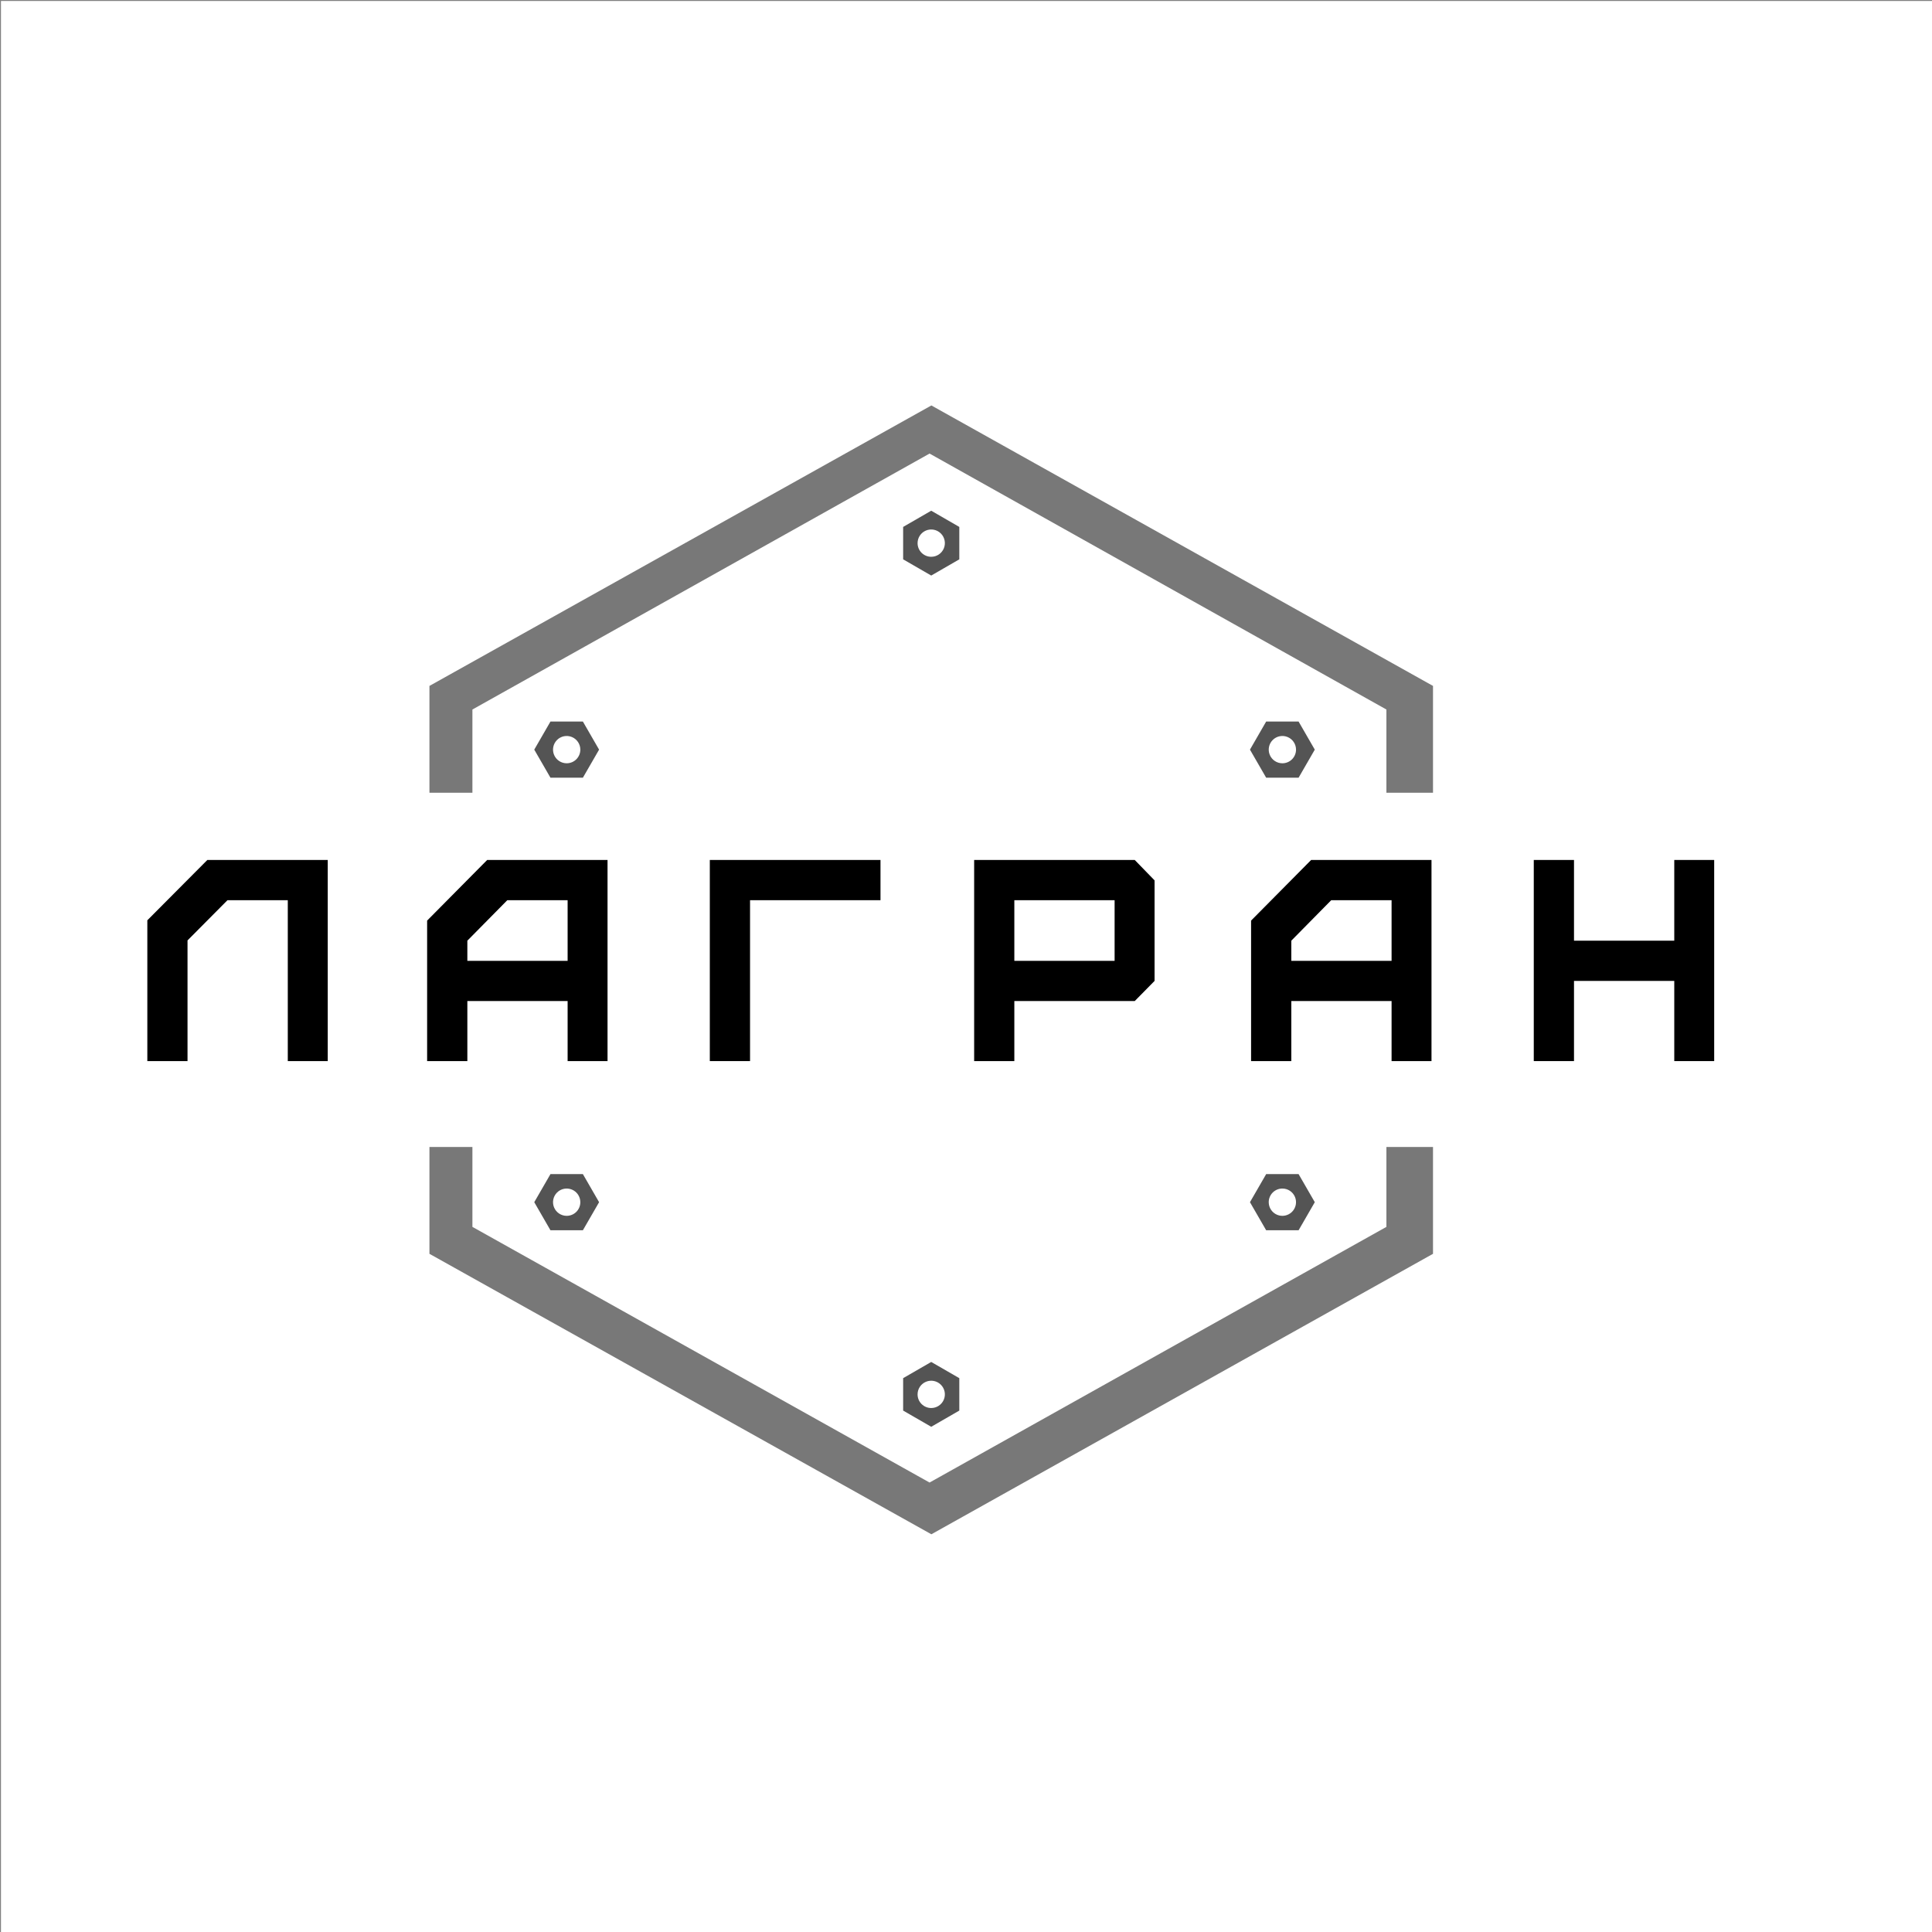 <?xml version="1.0" encoding="UTF-8" standalone="no"?> <svg xmlns="http://www.w3.org/2000/svg" xmlns:xlink="http://www.w3.org/1999/xlink" version="1.1" width="500" height="500" viewBox="0 0 500 500" xml:space="preserve"><rect x="0" y="0" width="500" height="500" fill="#808080" stroke="none"/> <desc>Created with Fabric.js 3.6.3</desc> <defs> </defs> <g transform="matrix(0.5 0 0 0.5 250.25 250.25)"> <rect style="stroke: none; stroke-width: 1; stroke-dasharray: none; stroke-linecap: butt; stroke-dashoffset: 0; stroke-linejoin: miter; stroke-miterlimit: 4; fill: rgb(255,255,255); fill-rule: nonzero; opacity: 1;" x="-500" y="-500" rx="0" ry="0" width="1000" height="1000"></rect> </g> <g transform="matrix(0.783 0 0 0.783 241 251)"> <g style="opacity: 0.79;"> <g transform="matrix(1 0 0 1 0 -122.55)"> <polygon style="stroke: none; stroke-width: 1; stroke-dasharray: none; stroke-linecap: butt; stroke-dashoffset: 0; stroke-linejoin: miter; stroke-miterlimit: 4; fill: rgb(84,84,84); fill-rule: nonzero; opacity: 1;" points="-151.65,36.5 -0.55,-48.1 150.45,36.5 150.45,64 165.85,64 165.85,28.7 0.05,-64 -165.85,28.7 -165.85,64 -151.65,64 "></polygon> </g> <g transform="matrix(1 0 0 1 0 122.55)"> <polygon style="stroke: none; stroke-width: 1; stroke-dasharray: none; stroke-linecap: butt; stroke-dashoffset: 0; stroke-linejoin: miter; stroke-miterlimit: 4; fill: rgb(84,84,84); fill-rule: nonzero; opacity: 1;" points="150.45,-37.6 -0.55,46.9 -151.65,-37.6 -151.65,-64 -165.85,-64 -165.85,-28.7 0.05,64 165.85,-28.7 165.85,-64 150.45,-64 "></polygon> </g> </g> </g> <g transform="matrix(1 0 0 1 241.25 251.25)" style=""><path fill="#000000" opacity="1" d="M-192.72 23.36L-192.72-7.87L-182.38-18.28L-166.77-18.28L-166.77 23.36L-156.43 23.36L-156.43-28.69L-187.59-28.69L-203.12-13.08L-203.12 23.36Z"></path><path fill="#000000" opacity="1" d="M-120.30-2.59L-120.30-7.80L-109.96-18.28L-94.35-18.28L-94.35-2.59ZM-120.30 23.36L-120.30 7.82L-94.35 7.82L-94.35 23.36L-84.02 23.36L-84.02-28.69L-115.17-28.69L-130.71-13.00L-130.71 23.36Z"></path><path fill="#000000" opacity="1" d="M-47.14 23.36L-47.14-18.28L-13.38-18.28L-13.38-28.69L-57.55-28.69L-57.55 23.36Z"></path><path fill="#000000" opacity="1" d="M21.26-2.59L21.26-18.28L47.21-18.28L47.21-2.59ZM21.26 23.36L21.26 7.82L52.42 7.82L57.55 2.61L57.55-23.41L52.42-28.69L10.86-28.69L10.86 23.36Z"></path><path fill="#000000" opacity="1" d="M92.94-2.59L92.94-7.80L103.27-18.28L118.89-18.28L118.89-2.59ZM92.94 23.36L92.94 7.82L118.89 7.82L118.89 23.36L129.22 23.36L129.22-28.69L98.07-28.69L82.53-13.00L82.53 23.36Z"></path><path fill="#000000" opacity="1" d="M166.10 23.36L166.10 2.61L192.05 2.61L192.05 23.36L202.38 23.36L202.38-28.69L192.05-28.69L192.05-7.80L166.10-7.80L166.10-28.69L155.69-28.69L155.69 23.36Z"></path></g><g transform="matrix(0 0.381 -0.381 0 241 140.562)"> <path style="stroke: none; stroke-width: 0; stroke-dasharray: none; stroke-linecap: butt; stroke-dashoffset: 0; stroke-linejoin: miter; stroke-miterlimit: 4; fill: rgb(84,84,84); fill-rule: nonzero; opacity: 1;" transform=" translate(-50.001, -50)" d="m 61.012 30.926 h -22.023 l -11.008 19.074 l 11.008 19.074 h 22.023 l 11.008 -19.074 z m -11.012 28.344 c -3.75 0 -7.129 -2.258 -8.566 -5.723 c -1.434 -3.465 -0.641 -7.449 2.012 -10.102 c 2.652 -2.652 6.637 -3.445 10.102 -2.012 c 3.465 1.438 5.723 4.816 5.723 8.566 c 0.004 2.461 -0.973 4.82 -2.711 6.559 c -1.738 1.738 -4.098 2.715 -6.559 2.711 z" stroke-linecap="round"></path> </g> <g transform="matrix(0.381 0 0 0.381 331.878 194.004)"> <path style="stroke: none; stroke-width: 0; stroke-dasharray: none; stroke-linecap: butt; stroke-dashoffset: 0; stroke-linejoin: miter; stroke-miterlimit: 4; fill: rgb(84,84,84); fill-rule: nonzero; opacity: 1;" transform=" translate(-50.001, -50)" d="m 61.012 30.926 h -22.023 l -11.008 19.074 l 11.008 19.074 h 22.023 l 11.008 -19.074 z m -11.012 28.344 c -3.75 0 -7.129 -2.258 -8.566 -5.723 c -1.434 -3.465 -0.641 -7.449 2.012 -10.102 c 2.652 -2.652 6.637 -3.445 10.102 -2.012 c 3.465 1.438 5.723 4.816 5.723 8.566 c 0.004 2.461 -0.973 4.82 -2.711 6.559 c -1.738 1.738 -4.098 2.715 -6.559 2.711 z" stroke-linecap="round"></path> </g> <g transform="matrix(0.381 0 0 0.381 146.655 194.004)"> <path style="stroke: none; stroke-width: 0; stroke-dasharray: none; stroke-linecap: butt; stroke-dashoffset: 0; stroke-linejoin: miter; stroke-miterlimit: 4; fill: rgb(84,84,84); fill-rule: nonzero; opacity: 1;" transform=" translate(-50.001, -50)" d="m 61.012 30.926 h -22.023 l -11.008 19.074 l 11.008 19.074 h 22.023 l 11.008 -19.074 z m -11.012 28.344 c -3.75 0 -7.129 -2.258 -8.566 -5.723 c -1.434 -3.465 -0.641 -7.449 2.012 -10.102 c 2.652 -2.652 6.637 -3.445 10.102 -2.012 c 3.465 1.438 5.723 4.816 5.723 8.566 c 0.004 2.461 -0.973 4.82 -2.711 6.559 c -1.738 1.738 -4.098 2.715 -6.559 2.711 z" stroke-linecap="round"></path> </g> <g transform="matrix(0.381 0 0 0.381 146.655 311.126)"> <path style="stroke: none; stroke-width: 0; stroke-dasharray: none; stroke-linecap: butt; stroke-dashoffset: 0; stroke-linejoin: miter; stroke-miterlimit: 4; fill: rgb(84,84,84); fill-rule: nonzero; opacity: 1;" transform=" translate(-50.001, -50)" d="m 61.012 30.926 h -22.023 l -11.008 19.074 l 11.008 19.074 h 22.023 l 11.008 -19.074 z m -11.012 28.344 c -3.75 0 -7.129 -2.258 -8.566 -5.723 c -1.434 -3.465 -0.641 -7.449 2.012 -10.102 c 2.652 -2.652 6.637 -3.445 10.102 -2.012 c 3.465 1.438 5.723 4.816 5.723 8.566 c 0.004 2.461 -0.973 4.82 -2.711 6.559 c -1.738 1.738 -4.098 2.715 -6.559 2.711 z" stroke-linecap="round"></path> </g> <g transform="matrix(0 0.381 -0.381 0 241 360.862)"> <path style="stroke: none; stroke-width: 0; stroke-dasharray: none; stroke-linecap: butt; stroke-dashoffset: 0; stroke-linejoin: miter; stroke-miterlimit: 4; fill: rgb(84,84,84); fill-rule: nonzero; opacity: 1;" transform=" translate(-50.001, -50)" d="m 61.012 30.926 h -22.023 l -11.008 19.074 l 11.008 19.074 h 22.023 l 11.008 -19.074 z m -11.012 28.344 c -3.75 0 -7.129 -2.258 -8.566 -5.723 c -1.434 -3.465 -0.641 -7.449 2.012 -10.102 c 2.652 -2.652 6.637 -3.445 10.102 -2.012 c 3.465 1.438 5.723 4.816 5.723 8.566 c 0.004 2.461 -0.973 4.82 -2.711 6.559 c -1.738 1.738 -4.098 2.715 -6.559 2.711 z" stroke-linecap="round"></path> </g> <g transform="matrix(-0.381 0 0 -0.381 331.878 311.126)"> <path style="stroke: none; stroke-width: 0; stroke-dasharray: none; stroke-linecap: butt; stroke-dashoffset: 0; stroke-linejoin: miter; stroke-miterlimit: 4; fill: rgb(84,84,84); fill-rule: nonzero; opacity: 1;" transform=" translate(-50.001, -50)" d="m 61.012 30.926 h -22.023 l -11.008 19.074 l 11.008 19.074 h 22.023 l 11.008 -19.074 z m -11.012 28.344 c -3.75 0 -7.129 -2.258 -8.566 -5.723 c -1.434 -3.465 -0.641 -7.449 2.012 -10.102 c 2.652 -2.652 6.637 -3.445 10.102 -2.012 c 3.465 1.438 5.723 4.816 5.723 8.566 c 0.004 2.461 -0.973 4.82 -2.711 6.559 c -1.738 1.738 -4.098 2.715 -6.559 2.711 z" stroke-linecap="round"></path> </g> </svg> 